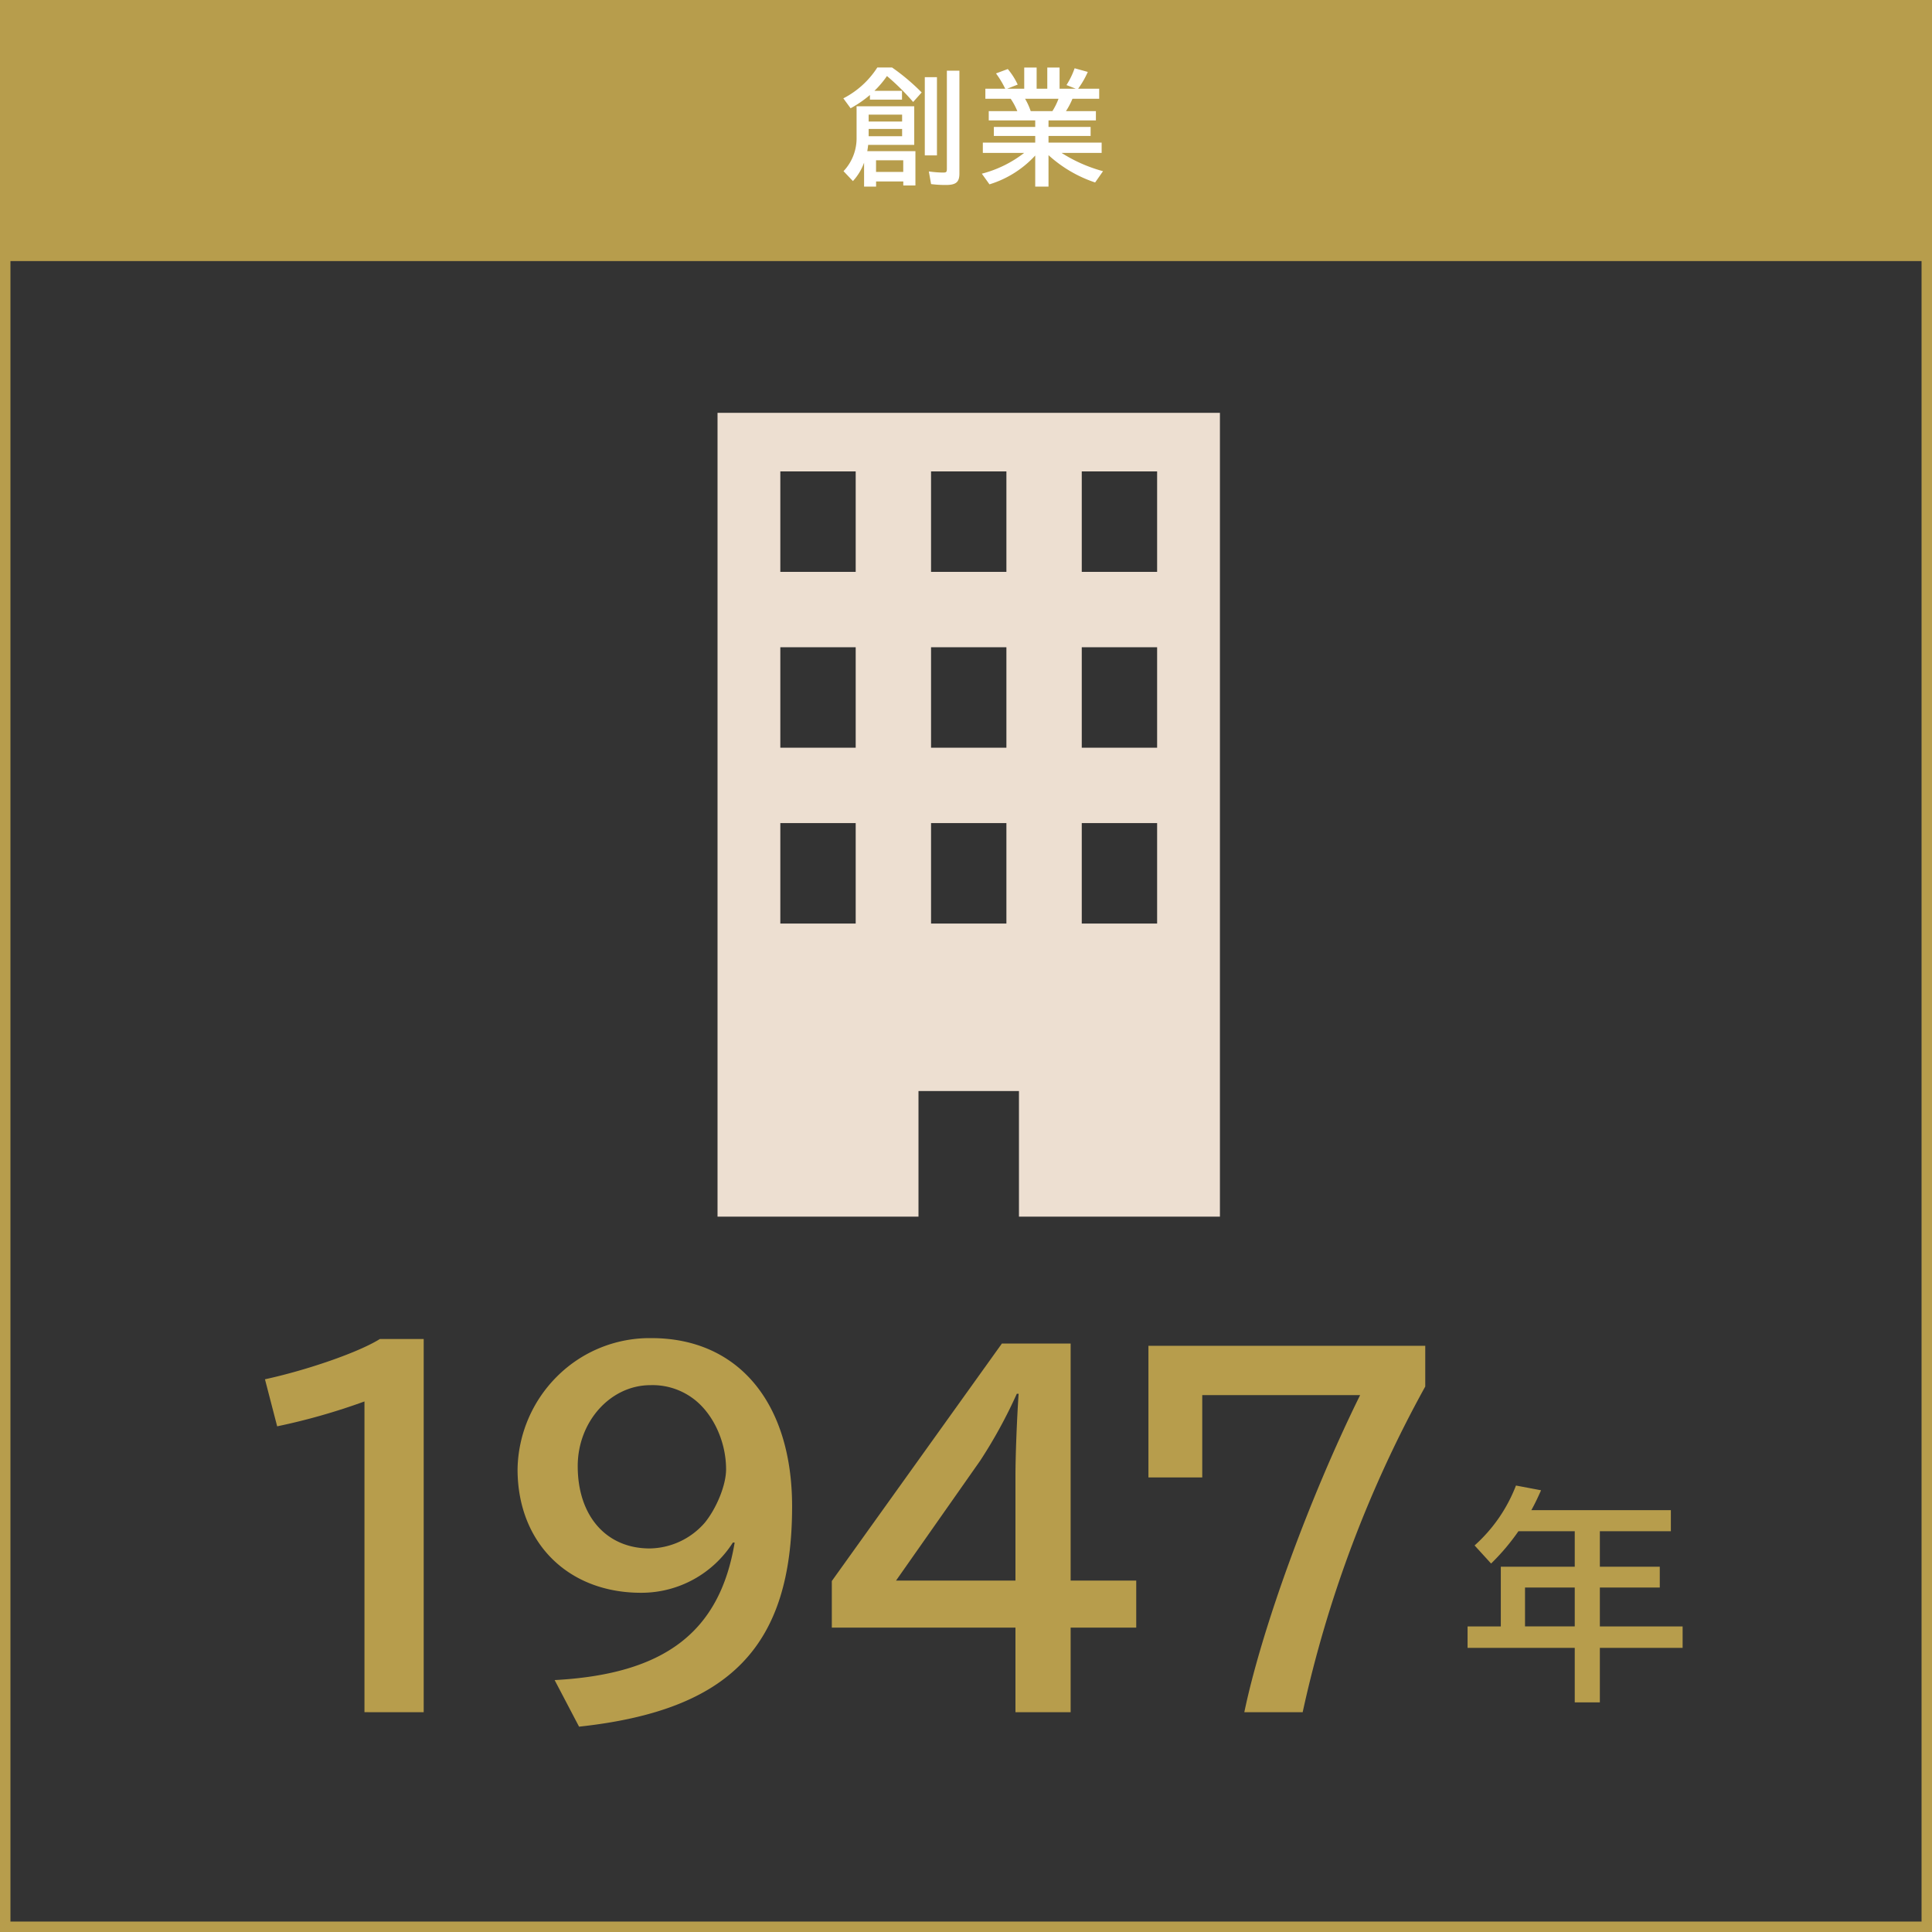 <svg xmlns="http://www.w3.org/2000/svg" width="370" height="370" viewBox="0 0 370 370"><rect x="0" y="0" width="370" height="370" fill="#333333" stroke="none"/><g transform="translate(-923.61 -929.147)"><path d="M1061.025,1008.205v153.942h38.485v-24.053h19.243v24.053h38.486V1008.205Zm26.459,97.816h-14.433v-19.243h14.433Zm0-33.675h-14.433V1053.1h14.433Zm0-33.675h-14.433v-19.243h14.433Zm28.864,67.35h-14.432v-19.243h14.432Zm0-33.675h-14.432V1053.1h14.432Zm0-33.675h-14.432v-19.243h14.432Zm28.864,67.35H1130.78v-19.243h14.432Zm0-33.675H1130.78V1053.1h14.432Zm0-33.675H1130.78v-19.243h14.432Z" fill="#eddfd1"/><rect width="367.815" height="50" transform="translate(924.21 929.147)" fill="#b79d4c"/><path d="M2,2V368H368V2H2M0,0H370V370H0Z" transform="translate(923.61 929.147)" fill="#b79d4c"/><path d="M1096.355,946.545v1.681h-6.144v-.888a21.922,21.922,0,0,1-3.7,2.544l-1.392-1.9a16.885,16.885,0,0,0,6.505-5.905h2.832a40.512,40.512,0,0,1,5.664,4.776l-1.632,1.825a44.329,44.329,0,0,0-5.016-4.969,18.3,18.3,0,0,1-2.4,2.832Zm-6.48,10.346c-.049.456-.1.767-.168,1.2h9.217v6.576H1096.6V963.9h-5.209v.985h-2.3V960.3a10.509,10.509,0,0,1-2.136,3.528l-1.8-1.9a9.17,9.17,0,0,0,2.5-6.482V949.5h11.041v7.393Zm6.5-4.465V951.1h-6.408v1.321Zm0,2.808v-1.392h-6.408v1.392Zm-4.992,6.841h5.209v-2.232h-5.209Zm11.665-18.145v14.976h-2.328V943.93Zm4.3-1.248v19.705c0,1.633-.649,2.184-2.569,2.184a21.5,21.5,0,0,1-2.855-.168l-.432-2.424a20.658,20.658,0,0,0,2.736.216c.624,0,.719-.1.719-.768V942.682Z" fill="#fff"/><path d="M1124.411,953.458h8.065v1.729h-8.065v1.272h10.177v1.968h-7.681a28.625,28.625,0,0,0,7.945,3.505l-1.512,2.16a24.926,24.926,0,0,1-8.929-5.233v6.024h-2.544v-5.952a19.734,19.734,0,0,1-8.762,5.52l-1.462-2.04a22.315,22.315,0,0,0,8.112-3.984h-7.921v-1.968h10.033v-1.272h-7.921v-1.729h7.921V952.21h-8.9v-1.776h5.473a12.809,12.809,0,0,0-1.273-2.376h-4.848v-1.92h3.817a1.055,1.055,0,0,1-.1-.168,17.571,17.571,0,0,0-1.68-2.761l2.256-.84a13.369,13.369,0,0,1,1.9,2.977l-2.016.792h3.265v-4.057h2.376v4.057h2.04v-4.057h2.352v4.057h3.1l-1.775-.7a15.447,15.447,0,0,0,1.559-3.216l2.521.7a17.189,17.189,0,0,1-1.848,3.216h4.031v1.92H1129a14.3,14.3,0,0,1-1.248,2.376h5.736v1.776h-9.073Zm.744-3.024a12.866,12.866,0,0,0,1.176-2.376h-6.408a12.855,12.855,0,0,1,1.08,2.376Z" fill="#fff"/><path d="M993.41,1197.539a121.093,121.093,0,0,1-16.719,4.765l-2.338-9.009c7.969-1.732,17.844-5.111,22-7.709h8.4v71.465H993.41Z" fill="#b79d4c"/><path d="M1063.962,1224.566a20.769,20.769,0,0,1-17.584,9.616c-14.033,0-23.649-9.616-23.649-23.649a25.667,25.667,0,0,1,7.537-17.758,25.118,25.118,0,0,1,18.1-7.363c16.632,0,26.94,12.387,26.94,32.225,0,26.766-11.868,39.067-40.8,42.185l-4.678-8.922c21.05-1.127,31.618-9.182,34.477-26.334Zm-29.712-14.639c0,9.528,5.457,15.765,13.773,15.765a14.233,14.233,0,0,0,10.569-4.937c2.252-2.773,4.071-7.191,4.071-10.222,0-5.457-2.6-10.914-6.5-13.686a12.993,12.993,0,0,0-7.97-2.426C1040.487,1194.421,1034.25,1201.438,1034.25,1209.927Z" fill="#b79d4c"/><path d="M1128.65,1186.451v45.392h12.561v9.009H1128.65v16.2h-10.568v-16.2h-35.169v-8.922l32.57-45.479Zm-10.568,25.295c0-3.552.26-10.654.606-15.68h-.346a93.368,93.368,0,0,1-7.017,12.821l-16.112,22.956h22.869Z" fill="#b79d4c"/><path d="M1196.562,1186.885v7.8a230.057,230.057,0,0,0-23.476,62.369h-11.174c3.292-15.853,12.387-40.887,22.176-60.725h-30.233v15.766h-10.307v-25.207Z" fill="#b79d4c"/><path d="M1230,1229.19h11.476v3.984H1230v7.449h15.85v4.113H1230v10.437h-4.807v-10.437h-20.526v-4.113h6.366V1229.19h14.16v-6.8h-10.782a42.248,42.248,0,0,1-5.24,6.192l-3.161-3.465a29.639,29.639,0,0,0,7.925-11.474l4.806.908c-.736,1.646-1.169,2.555-1.862,3.811H1243.6v4.028H1230Zm-4.807,3.984h-9.526v7.449h9.526Z" fill="#b79d4c"/></g></svg>